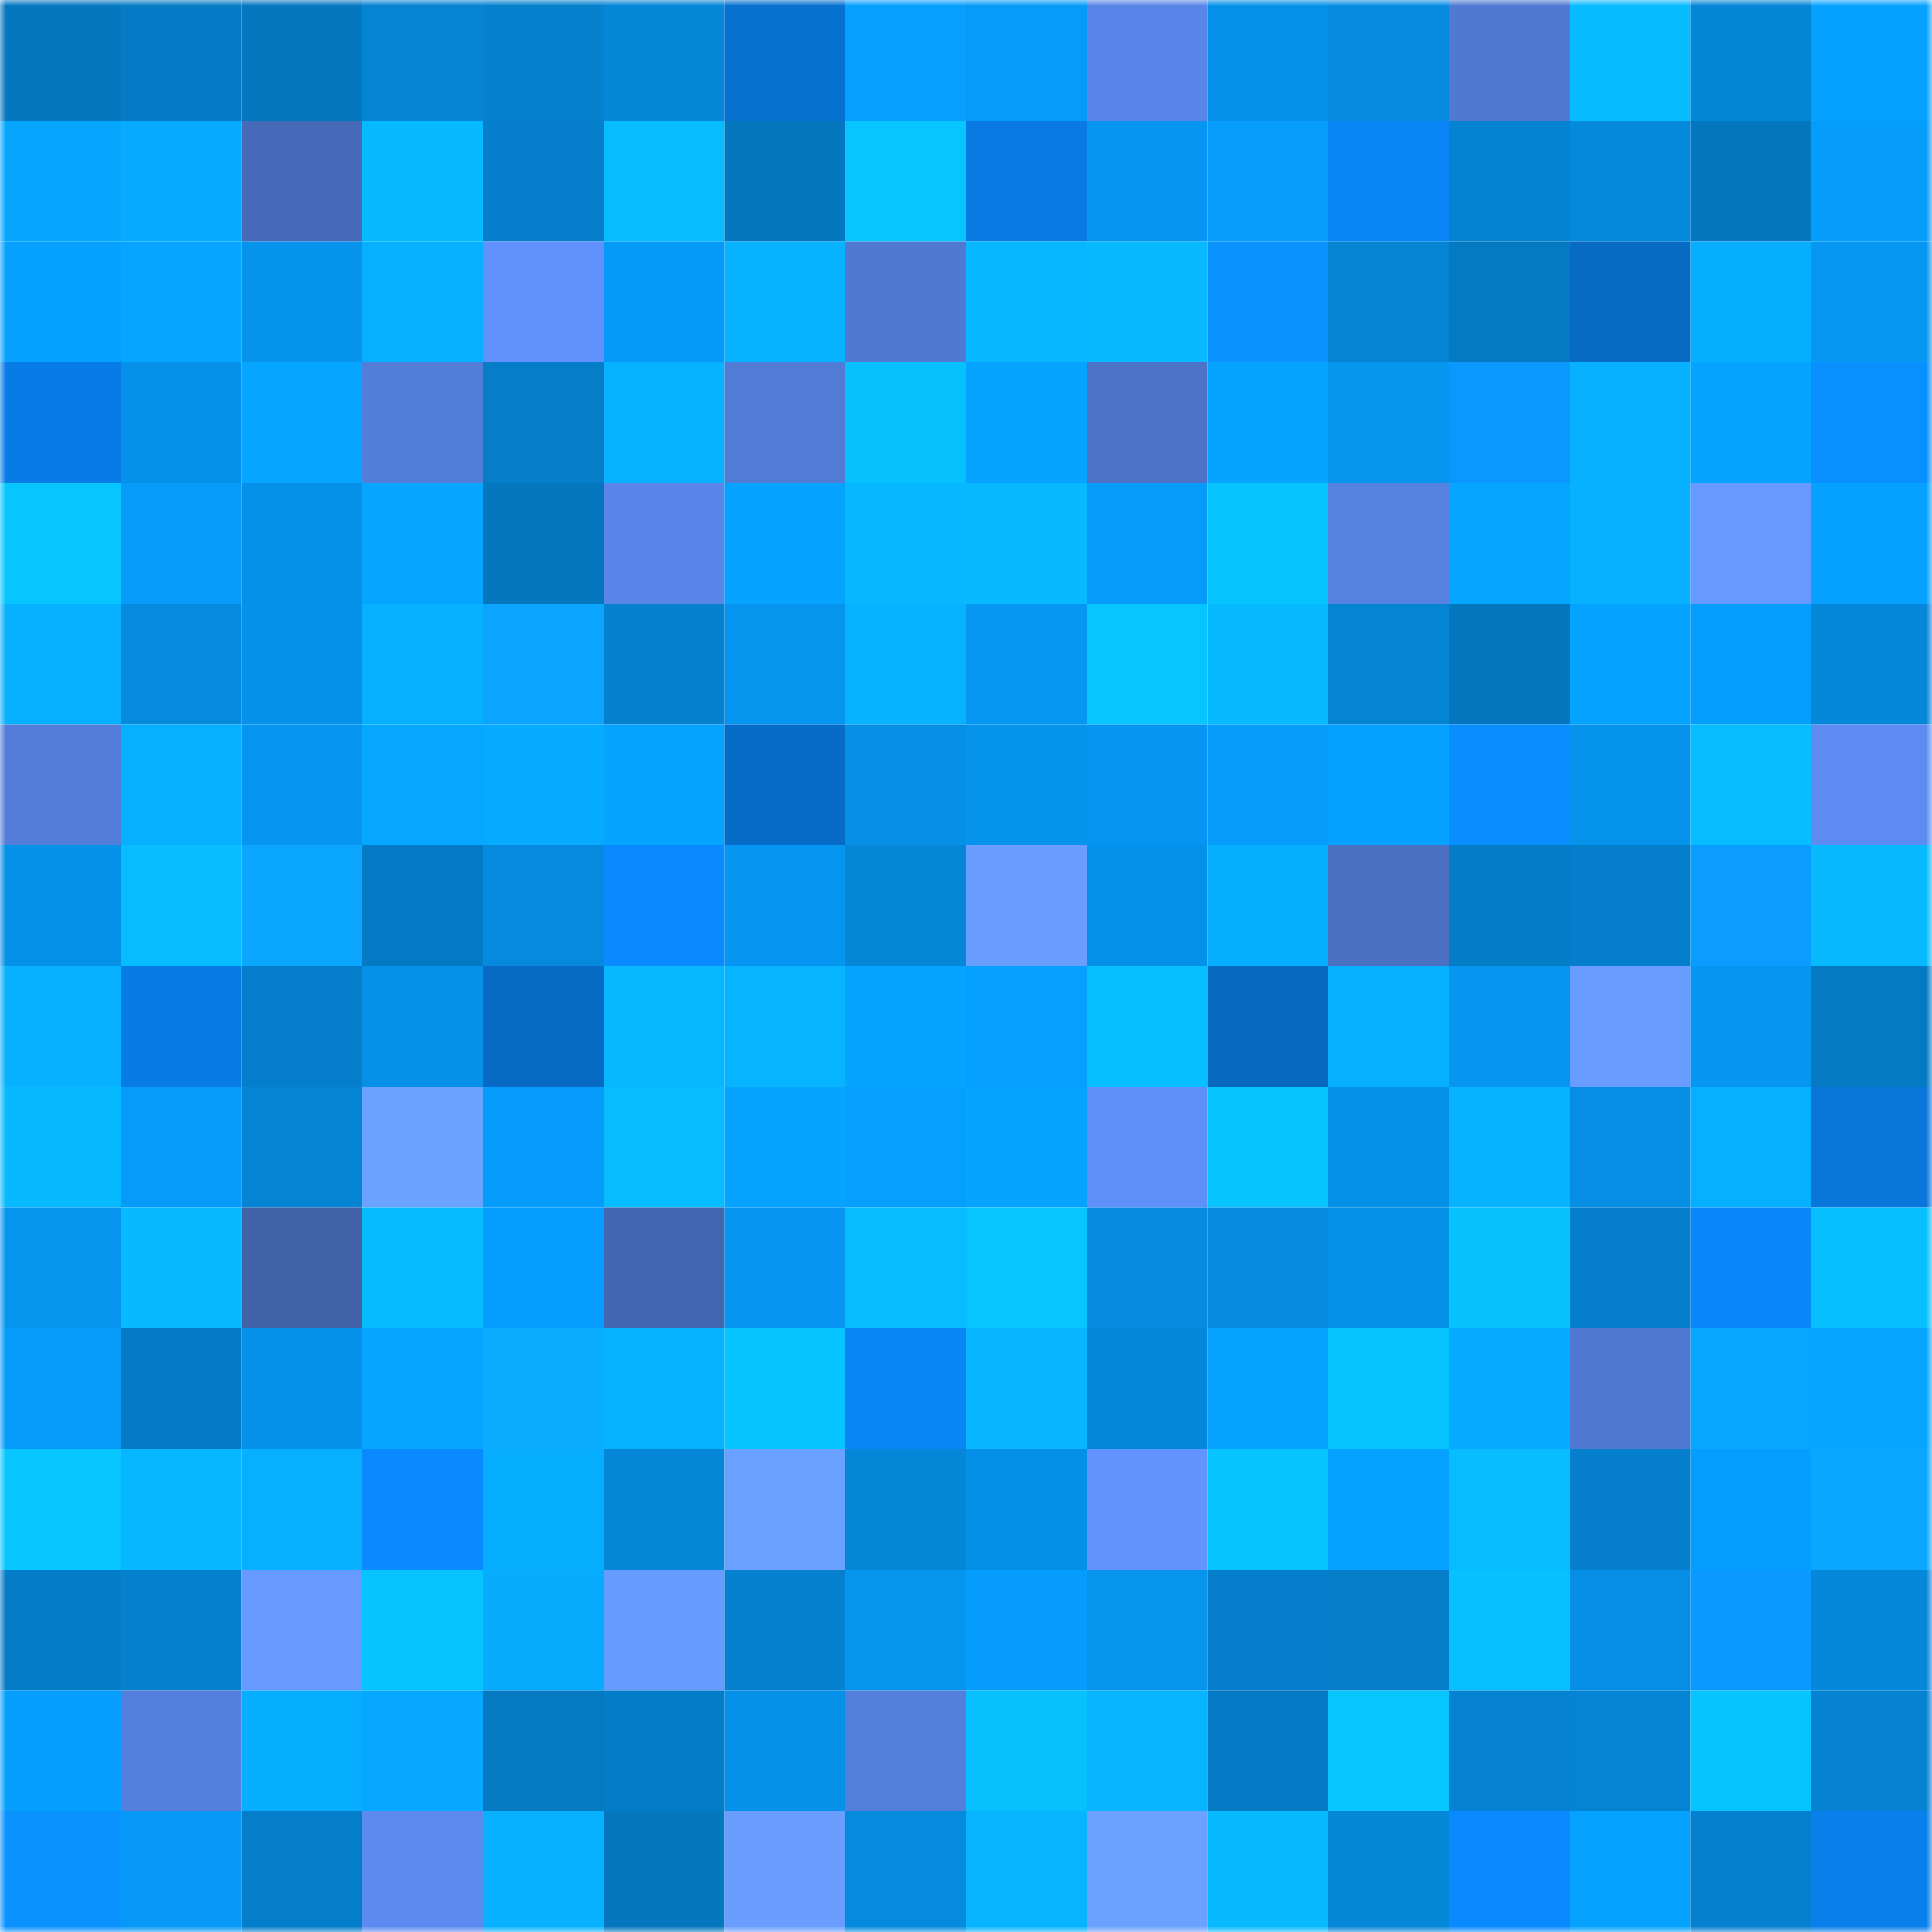 <svg viewBox="0 0 160 160" fill="none" role="img" xmlns="http://www.w3.org/2000/svg" width="240" height="240" name="ens%2Cunipeg.eth"><mask id="1199750127" mask-type="alpha" maskUnits="userSpaceOnUse" x="0" y="0" width="160" height="160"><rect width="160" height="160" fill="#FFFFFF"></rect></mask><g mask="url(#1199750127)"><rect x="0" y="0" width="10" height="10" fill="#0577bf"></rect><rect x="10" y="0" width="10" height="10" fill="#057bc5"></rect><rect x="20" y="0" width="10" height="10" fill="#0577bf"></rect><rect x="30" y="0" width="10" height="10" fill="#0584d4"></rect><rect x="40" y="0" width="10" height="10" fill="#0581ce"></rect><rect x="50" y="0" width="10" height="10" fill="#0586d7"></rect><rect x="60" y="0" width="10" height="10" fill="#0771d0"></rect><rect x="70" y="0" width="10" height="10" fill="#069ffe"></rect><rect x="80" y="0" width="10" height="10" fill="#069bf8"></rect><rect x="90" y="0" width="10" height="10" fill="#5885e7"></rect><rect x="100" y="0" width="10" height="10" fill="#0591e9"></rect><rect x="110" y="0" width="10" height="10" fill="#058ce0"></rect><rect x="120" y="0" width="10" height="10" fill="#5079d1"></rect><rect x="130" y="0" width="10" height="10" fill="#07bbff"></rect><rect x="140" y="0" width="10" height="10" fill="#0585d5"></rect><rect x="150" y="0" width="10" height="10" fill="#06a1ff"></rect><rect x="0" y="10" width="10" height="10" fill="#06a6ff"></rect><rect x="10" y="10" width="10" height="10" fill="#06aaff"></rect><rect x="20" y="10" width="10" height="10" fill="#466ab8"></rect><rect x="30" y="10" width="10" height="10" fill="#07b9ff"></rect><rect x="40" y="10" width="10" height="10" fill="#057ecb"></rect><rect x="50" y="10" width="10" height="10" fill="#07bdff"></rect><rect x="60" y="10" width="10" height="10" fill="#0577bf"></rect><rect x="70" y="10" width="10" height="10" fill="#07c6ff"></rect><rect x="80" y="10" width="10" height="10" fill="#087ae2"></rect><rect x="90" y="10" width="10" height="10" fill="#0696f1"></rect><rect x="100" y="10" width="10" height="10" fill="#069dfb"></rect><rect x="110" y="10" width="10" height="10" fill="#0984f4"></rect><rect x="120" y="10" width="10" height="10" fill="#0583d3"></rect><rect x="130" y="10" width="10" height="10" fill="#0589db"></rect><rect x="140" y="10" width="10" height="10" fill="#0577bf"></rect><rect x="150" y="10" width="10" height="10" fill="#069cfa"></rect><rect x="0" y="20" width="10" height="10" fill="#06a1ff"></rect><rect x="10" y="20" width="10" height="10" fill="#06a5ff"></rect><rect x="20" y="20" width="10" height="10" fill="#0693ec"></rect><rect x="30" y="20" width="10" height="10" fill="#07afff"></rect><rect x="40" y="20" width="10" height="10" fill="#6091fc"></rect><rect x="50" y="20" width="10" height="10" fill="#069af7"></rect><rect x="60" y="20" width="10" height="10" fill="#07b2ff"></rect><rect x="70" y="20" width="10" height="10" fill="#5079d2"></rect><rect x="80" y="20" width="10" height="10" fill="#07b7ff"></rect><rect x="90" y="20" width="10" height="10" fill="#07b9ff"></rect><rect x="100" y="20" width="10" height="10" fill="#0a93ff"></rect><rect x="110" y="20" width="10" height="10" fill="#0584d4"></rect><rect x="120" y="20" width="10" height="10" fill="#0579c2"></rect><rect x="130" y="20" width="10" height="10" fill="#076ac3"></rect><rect x="140" y="20" width="10" height="10" fill="#07adff"></rect><rect x="150" y="20" width="10" height="10" fill="#0697f2"></rect><rect x="0" y="30" width="10" height="10" fill="#087ce6"></rect><rect x="10" y="30" width="10" height="10" fill="#0591e9"></rect><rect x="20" y="30" width="10" height="10" fill="#06a5ff"></rect><rect x="30" y="30" width="10" height="10" fill="#527dd8"></rect><rect x="40" y="30" width="10" height="10" fill="#057dc9"></rect><rect x="50" y="30" width="10" height="10" fill="#07b3ff"></rect><rect x="60" y="30" width="10" height="10" fill="#527bd5"></rect><rect x="70" y="30" width="10" height="10" fill="#07c1ff"></rect><rect x="80" y="30" width="10" height="10" fill="#06a4ff"></rect><rect x="90" y="30" width="10" height="10" fill="#4c73c7"></rect><rect x="100" y="30" width="10" height="10" fill="#06a4ff"></rect><rect x="110" y="30" width="10" height="10" fill="#0696f0"></rect><rect x="120" y="30" width="10" height="10" fill="#0a98ff"></rect><rect x="130" y="30" width="10" height="10" fill="#07b1ff"></rect><rect x="140" y="30" width="10" height="10" fill="#06a3ff"></rect><rect x="150" y="30" width="10" height="10" fill="#0990ff"></rect><rect x="0" y="40" width="10" height="10" fill="#07c6ff"></rect><rect x="10" y="40" width="10" height="10" fill="#069bf9"></rect><rect x="20" y="40" width="10" height="10" fill="#0591e8"></rect><rect x="30" y="40" width="10" height="10" fill="#06a5ff"></rect><rect x="40" y="40" width="10" height="10" fill="#0577bf"></rect><rect x="50" y="40" width="10" height="10" fill="#5986e8"></rect><rect x="60" y="40" width="10" height="10" fill="#06a2ff"></rect><rect x="70" y="40" width="10" height="10" fill="#07b7ff"></rect><rect x="80" y="40" width="10" height="10" fill="#07baff"></rect><rect x="90" y="40" width="10" height="10" fill="#069bf9"></rect><rect x="100" y="40" width="10" height="10" fill="#07c4ff"></rect><rect x="110" y="40" width="10" height="10" fill="#5683e2"></rect><rect x="120" y="40" width="10" height="10" fill="#06a5ff"></rect><rect x="130" y="40" width="10" height="10" fill="#07b1ff"></rect><rect x="140" y="40" width="10" height="10" fill="#669aff"></rect><rect x="150" y="40" width="10" height="10" fill="#06a1ff"></rect><rect x="0" y="50" width="10" height="10" fill="#07b1ff"></rect><rect x="10" y="50" width="10" height="10" fill="#058add"></rect><rect x="20" y="50" width="10" height="10" fill="#0692eb"></rect><rect x="30" y="50" width="10" height="10" fill="#07b1ff"></rect><rect x="40" y="50" width="10" height="10" fill="#0ba4ff"></rect><rect x="50" y="50" width="10" height="10" fill="#0581cf"></rect><rect x="60" y="50" width="10" height="10" fill="#0695ee"></rect><rect x="70" y="50" width="10" height="10" fill="#07b2ff"></rect><rect x="80" y="50" width="10" height="10" fill="#0697f3"></rect><rect x="90" y="50" width="10" height="10" fill="#07c6ff"></rect><rect x="100" y="50" width="10" height="10" fill="#07baff"></rect><rect x="110" y="50" width="10" height="10" fill="#0584d4"></rect><rect x="120" y="50" width="10" height="10" fill="#0577bf"></rect><rect x="130" y="50" width="10" height="10" fill="#06a2ff"></rect><rect x="140" y="50" width="10" height="10" fill="#069efd"></rect><rect x="150" y="50" width="10" height="10" fill="#0588da"></rect><rect x="0" y="60" width="10" height="10" fill="#537dd8"></rect><rect x="10" y="60" width="10" height="10" fill="#07afff"></rect><rect x="20" y="60" width="10" height="10" fill="#0696f1"></rect><rect x="30" y="60" width="10" height="10" fill="#06a7ff"></rect><rect x="40" y="60" width="10" height="10" fill="#06aaff"></rect><rect x="50" y="60" width="10" height="10" fill="#06a4ff"></rect><rect x="60" y="60" width="10" height="10" fill="#076cc8"></rect><rect x="70" y="60" width="10" height="10" fill="#0590e6"></rect><rect x="80" y="60" width="10" height="10" fill="#0693eb"></rect><rect x="90" y="60" width="10" height="10" fill="#0696f1"></rect><rect x="100" y="60" width="10" height="10" fill="#069cfa"></rect><rect x="110" y="60" width="10" height="10" fill="#06a0ff"></rect><rect x="120" y="60" width="10" height="10" fill="#098eff"></rect><rect x="130" y="60" width="10" height="10" fill="#0693eb"></rect><rect x="140" y="60" width="10" height="10" fill="#07bcff"></rect><rect x="150" y="60" width="10" height="10" fill="#5c8cf2"></rect><rect x="0" y="70" width="10" height="10" fill="#0591e8"></rect><rect x="10" y="70" width="10" height="10" fill="#07bcff"></rect><rect x="20" y="70" width="10" height="10" fill="#0ba7ff"></rect><rect x="30" y="70" width="10" height="10" fill="#057ac4"></rect><rect x="40" y="70" width="10" height="10" fill="#058add"></rect><rect x="50" y="70" width="10" height="10" fill="#098aff"></rect><rect x="60" y="70" width="10" height="10" fill="#0696f1"></rect><rect x="70" y="70" width="10" height="10" fill="#0586d6"></rect><rect x="80" y="70" width="10" height="10" fill="#699eff"></rect><rect x="90" y="70" width="10" height="10" fill="#0591e9"></rect><rect x="100" y="70" width="10" height="10" fill="#07adff"></rect><rect x="110" y="70" width="10" height="10" fill="#4a70c2"></rect><rect x="120" y="70" width="10" height="10" fill="#057cc6"></rect><rect x="130" y="70" width="10" height="10" fill="#057fcb"></rect><rect x="140" y="70" width="10" height="10" fill="#0a9cff"></rect><rect x="150" y="70" width="10" height="10" fill="#07baff"></rect><rect x="0" y="80" width="10" height="10" fill="#07b1ff"></rect><rect x="10" y="80" width="10" height="10" fill="#087ce5"></rect><rect x="20" y="80" width="10" height="10" fill="#057fcb"></rect><rect x="30" y="80" width="10" height="10" fill="#0591e8"></rect><rect x="40" y="80" width="10" height="10" fill="#076ac4"></rect><rect x="50" y="80" width="10" height="10" fill="#07b8ff"></rect><rect x="60" y="80" width="10" height="10" fill="#07b4ff"></rect><rect x="70" y="80" width="10" height="10" fill="#06a4ff"></rect><rect x="80" y="80" width="10" height="10" fill="#069fff"></rect><rect x="90" y="80" width="10" height="10" fill="#07beff"></rect><rect x="100" y="80" width="10" height="10" fill="#0768c0"></rect><rect x="110" y="80" width="10" height="10" fill="#07afff"></rect><rect x="120" y="80" width="10" height="10" fill="#0696f1"></rect><rect x="130" y="80" width="10" height="10" fill="#689dff"></rect><rect x="140" y="80" width="10" height="10" fill="#0696f1"></rect><rect x="150" y="80" width="10" height="10" fill="#0579c2"></rect><rect x="0" y="90" width="10" height="10" fill="#07baff"></rect><rect x="10" y="90" width="10" height="10" fill="#069bf9"></rect><rect x="20" y="90" width="10" height="10" fill="#0584d3"></rect><rect x="30" y="90" width="10" height="10" fill="#6ba1ff"></rect><rect x="40" y="90" width="10" height="10" fill="#069cfb"></rect><rect x="50" y="90" width="10" height="10" fill="#07bdff"></rect><rect x="60" y="90" width="10" height="10" fill="#06a3ff"></rect><rect x="70" y="90" width="10" height="10" fill="#069ffe"></rect><rect x="80" y="90" width="10" height="10" fill="#06a3ff"></rect><rect x="90" y="90" width="10" height="10" fill="#5f8ff8"></rect><rect x="100" y="90" width="10" height="10" fill="#07c4ff"></rect><rect x="110" y="90" width="10" height="10" fill="#0591e8"></rect><rect x="120" y="90" width="10" height="10" fill="#07b3ff"></rect><rect x="130" y="90" width="10" height="10" fill="#058ee3"></rect><rect x="140" y="90" width="10" height="10" fill="#07b0ff"></rect><rect x="150" y="90" width="10" height="10" fill="#0876da"></rect><rect x="0" y="100" width="10" height="10" fill="#0694ee"></rect><rect x="10" y="100" width="10" height="10" fill="#07b9ff"></rect><rect x="20" y="100" width="10" height="10" fill="#4162a9"></rect><rect x="30" y="100" width="10" height="10" fill="#07bbff"></rect><rect x="40" y="100" width="10" height="10" fill="#069efe"></rect><rect x="50" y="100" width="10" height="10" fill="#4366b0"></rect><rect x="60" y="100" width="10" height="10" fill="#0696f1"></rect><rect x="70" y="100" width="10" height="10" fill="#07bcff"></rect><rect x="80" y="100" width="10" height="10" fill="#07c5ff"></rect><rect x="90" y="100" width="10" height="10" fill="#058ce1"></rect><rect x="100" y="100" width="10" height="10" fill="#058ade"></rect><rect x="110" y="100" width="10" height="10" fill="#0591e8"></rect><rect x="120" y="100" width="10" height="10" fill="#07c2ff"></rect><rect x="130" y="100" width="10" height="10" fill="#057fcb"></rect><rect x="140" y="100" width="10" height="10" fill="#0986f8"></rect><rect x="150" y="100" width="10" height="10" fill="#07bfff"></rect><rect x="0" y="110" width="10" height="10" fill="#069bf8"></rect><rect x="10" y="110" width="10" height="10" fill="#057bc5"></rect><rect x="20" y="110" width="10" height="10" fill="#0692ea"></rect><rect x="30" y="110" width="10" height="10" fill="#06a5ff"></rect><rect x="40" y="110" width="10" height="10" fill="#0babff"></rect><rect x="50" y="110" width="10" height="10" fill="#07b3ff"></rect><rect x="60" y="110" width="10" height="10" fill="#07c3ff"></rect><rect x="70" y="110" width="10" height="10" fill="#0985f6"></rect><rect x="80" y="110" width="10" height="10" fill="#07b6ff"></rect><rect x="90" y="110" width="10" height="10" fill="#0587d9"></rect><rect x="100" y="110" width="10" height="10" fill="#06a3ff"></rect><rect x="110" y="110" width="10" height="10" fill="#07c3ff"></rect><rect x="120" y="110" width="10" height="10" fill="#06abff"></rect><rect x="130" y="110" width="10" height="10" fill="#4f78d0"></rect><rect x="140" y="110" width="10" height="10" fill="#06a8ff"></rect><rect x="150" y="110" width="10" height="10" fill="#06a6ff"></rect><rect x="0" y="120" width="10" height="10" fill="#07c5ff"></rect><rect x="10" y="120" width="10" height="10" fill="#07b7ff"></rect><rect x="20" y="120" width="10" height="10" fill="#07b0ff"></rect><rect x="30" y="120" width="10" height="10" fill="#098bff"></rect><rect x="40" y="120" width="10" height="10" fill="#07aeff"></rect><rect x="50" y="120" width="10" height="10" fill="#0586d7"></rect><rect x="60" y="120" width="10" height="10" fill="#6aa0ff"></rect><rect x="70" y="120" width="10" height="10" fill="#0586d6"></rect><rect x="80" y="120" width="10" height="10" fill="#0590e7"></rect><rect x="90" y="120" width="10" height="10" fill="#6293ff"></rect><rect x="100" y="120" width="10" height="10" fill="#07c4ff"></rect><rect x="110" y="120" width="10" height="10" fill="#06a2ff"></rect><rect x="120" y="120" width="10" height="10" fill="#07bcff"></rect><rect x="130" y="120" width="10" height="10" fill="#057fcb"></rect><rect x="140" y="120" width="10" height="10" fill="#069efe"></rect><rect x="150" y="120" width="10" height="10" fill="#0ba6ff"></rect><rect x="0" y="130" width="10" height="10" fill="#057cc7"></rect><rect x="10" y="130" width="10" height="10" fill="#0580cd"></rect><rect x="20" y="130" width="10" height="10" fill="#669aff"></rect><rect x="30" y="130" width="10" height="10" fill="#07c3ff"></rect><rect x="40" y="130" width="10" height="10" fill="#07acff"></rect><rect x="50" y="130" width="10" height="10" fill="#669bff"></rect><rect x="60" y="130" width="10" height="10" fill="#0581cf"></rect><rect x="70" y="130" width="10" height="10" fill="#0695ee"></rect><rect x="80" y="130" width="10" height="10" fill="#069cfb"></rect><rect x="90" y="130" width="10" height="10" fill="#0694ed"></rect><rect x="100" y="130" width="10" height="10" fill="#057fcc"></rect><rect x="110" y="130" width="10" height="10" fill="#057dc8"></rect><rect x="120" y="130" width="10" height="10" fill="#07c0ff"></rect><rect x="130" y="130" width="10" height="10" fill="#058ee3"></rect><rect x="140" y="130" width="10" height="10" fill="#0a9aff"></rect><rect x="150" y="130" width="10" height="10" fill="#0588da"></rect><rect x="0" y="140" width="10" height="10" fill="#069efd"></rect><rect x="10" y="140" width="10" height="10" fill="#547fdc"></rect><rect x="20" y="140" width="10" height="10" fill="#07adff"></rect><rect x="30" y="140" width="10" height="10" fill="#06a7ff"></rect><rect x="40" y="140" width="10" height="10" fill="#057ac3"></rect><rect x="50" y="140" width="10" height="10" fill="#057cc7"></rect><rect x="60" y="140" width="10" height="10" fill="#0591e8"></rect><rect x="70" y="140" width="10" height="10" fill="#537ed9"></rect><rect x="80" y="140" width="10" height="10" fill="#07c1ff"></rect><rect x="90" y="140" width="10" height="10" fill="#07b4ff"></rect><rect x="100" y="140" width="10" height="10" fill="#057ac4"></rect><rect x="110" y="140" width="10" height="10" fill="#07c5ff"></rect><rect x="120" y="140" width="10" height="10" fill="#0583d2"></rect><rect x="130" y="140" width="10" height="10" fill="#0584d3"></rect><rect x="140" y="140" width="10" height="10" fill="#07c3ff"></rect><rect x="150" y="140" width="10" height="10" fill="#0583d2"></rect><rect x="0" y="150" width="10" height="10" fill="#0a92ff"></rect><rect x="10" y="150" width="10" height="10" fill="#0699f5"></rect><rect x="20" y="150" width="10" height="10" fill="#057eca"></rect><rect x="30" y="150" width="10" height="10" fill="#5c8bf0"></rect><rect x="40" y="150" width="10" height="10" fill="#07b1ff"></rect><rect x="50" y="150" width="10" height="10" fill="#0577bf"></rect><rect x="60" y="150" width="10" height="10" fill="#699eff"></rect><rect x="70" y="150" width="10" height="10" fill="#058bde"></rect><rect x="80" y="150" width="10" height="10" fill="#07b4ff"></rect><rect x="90" y="150" width="10" height="10" fill="#6ba2ff"></rect><rect x="100" y="150" width="10" height="10" fill="#07b9ff"></rect><rect x="110" y="150" width="10" height="10" fill="#0587d8"></rect><rect x="120" y="150" width="10" height="10" fill="#098bff"></rect><rect x="130" y="150" width="10" height="10" fill="#06a2ff"></rect><rect x="140" y="150" width="10" height="10" fill="#0580ce"></rect><rect x="150" y="150" width="10" height="10" fill="#087fea"></rect></g></svg>